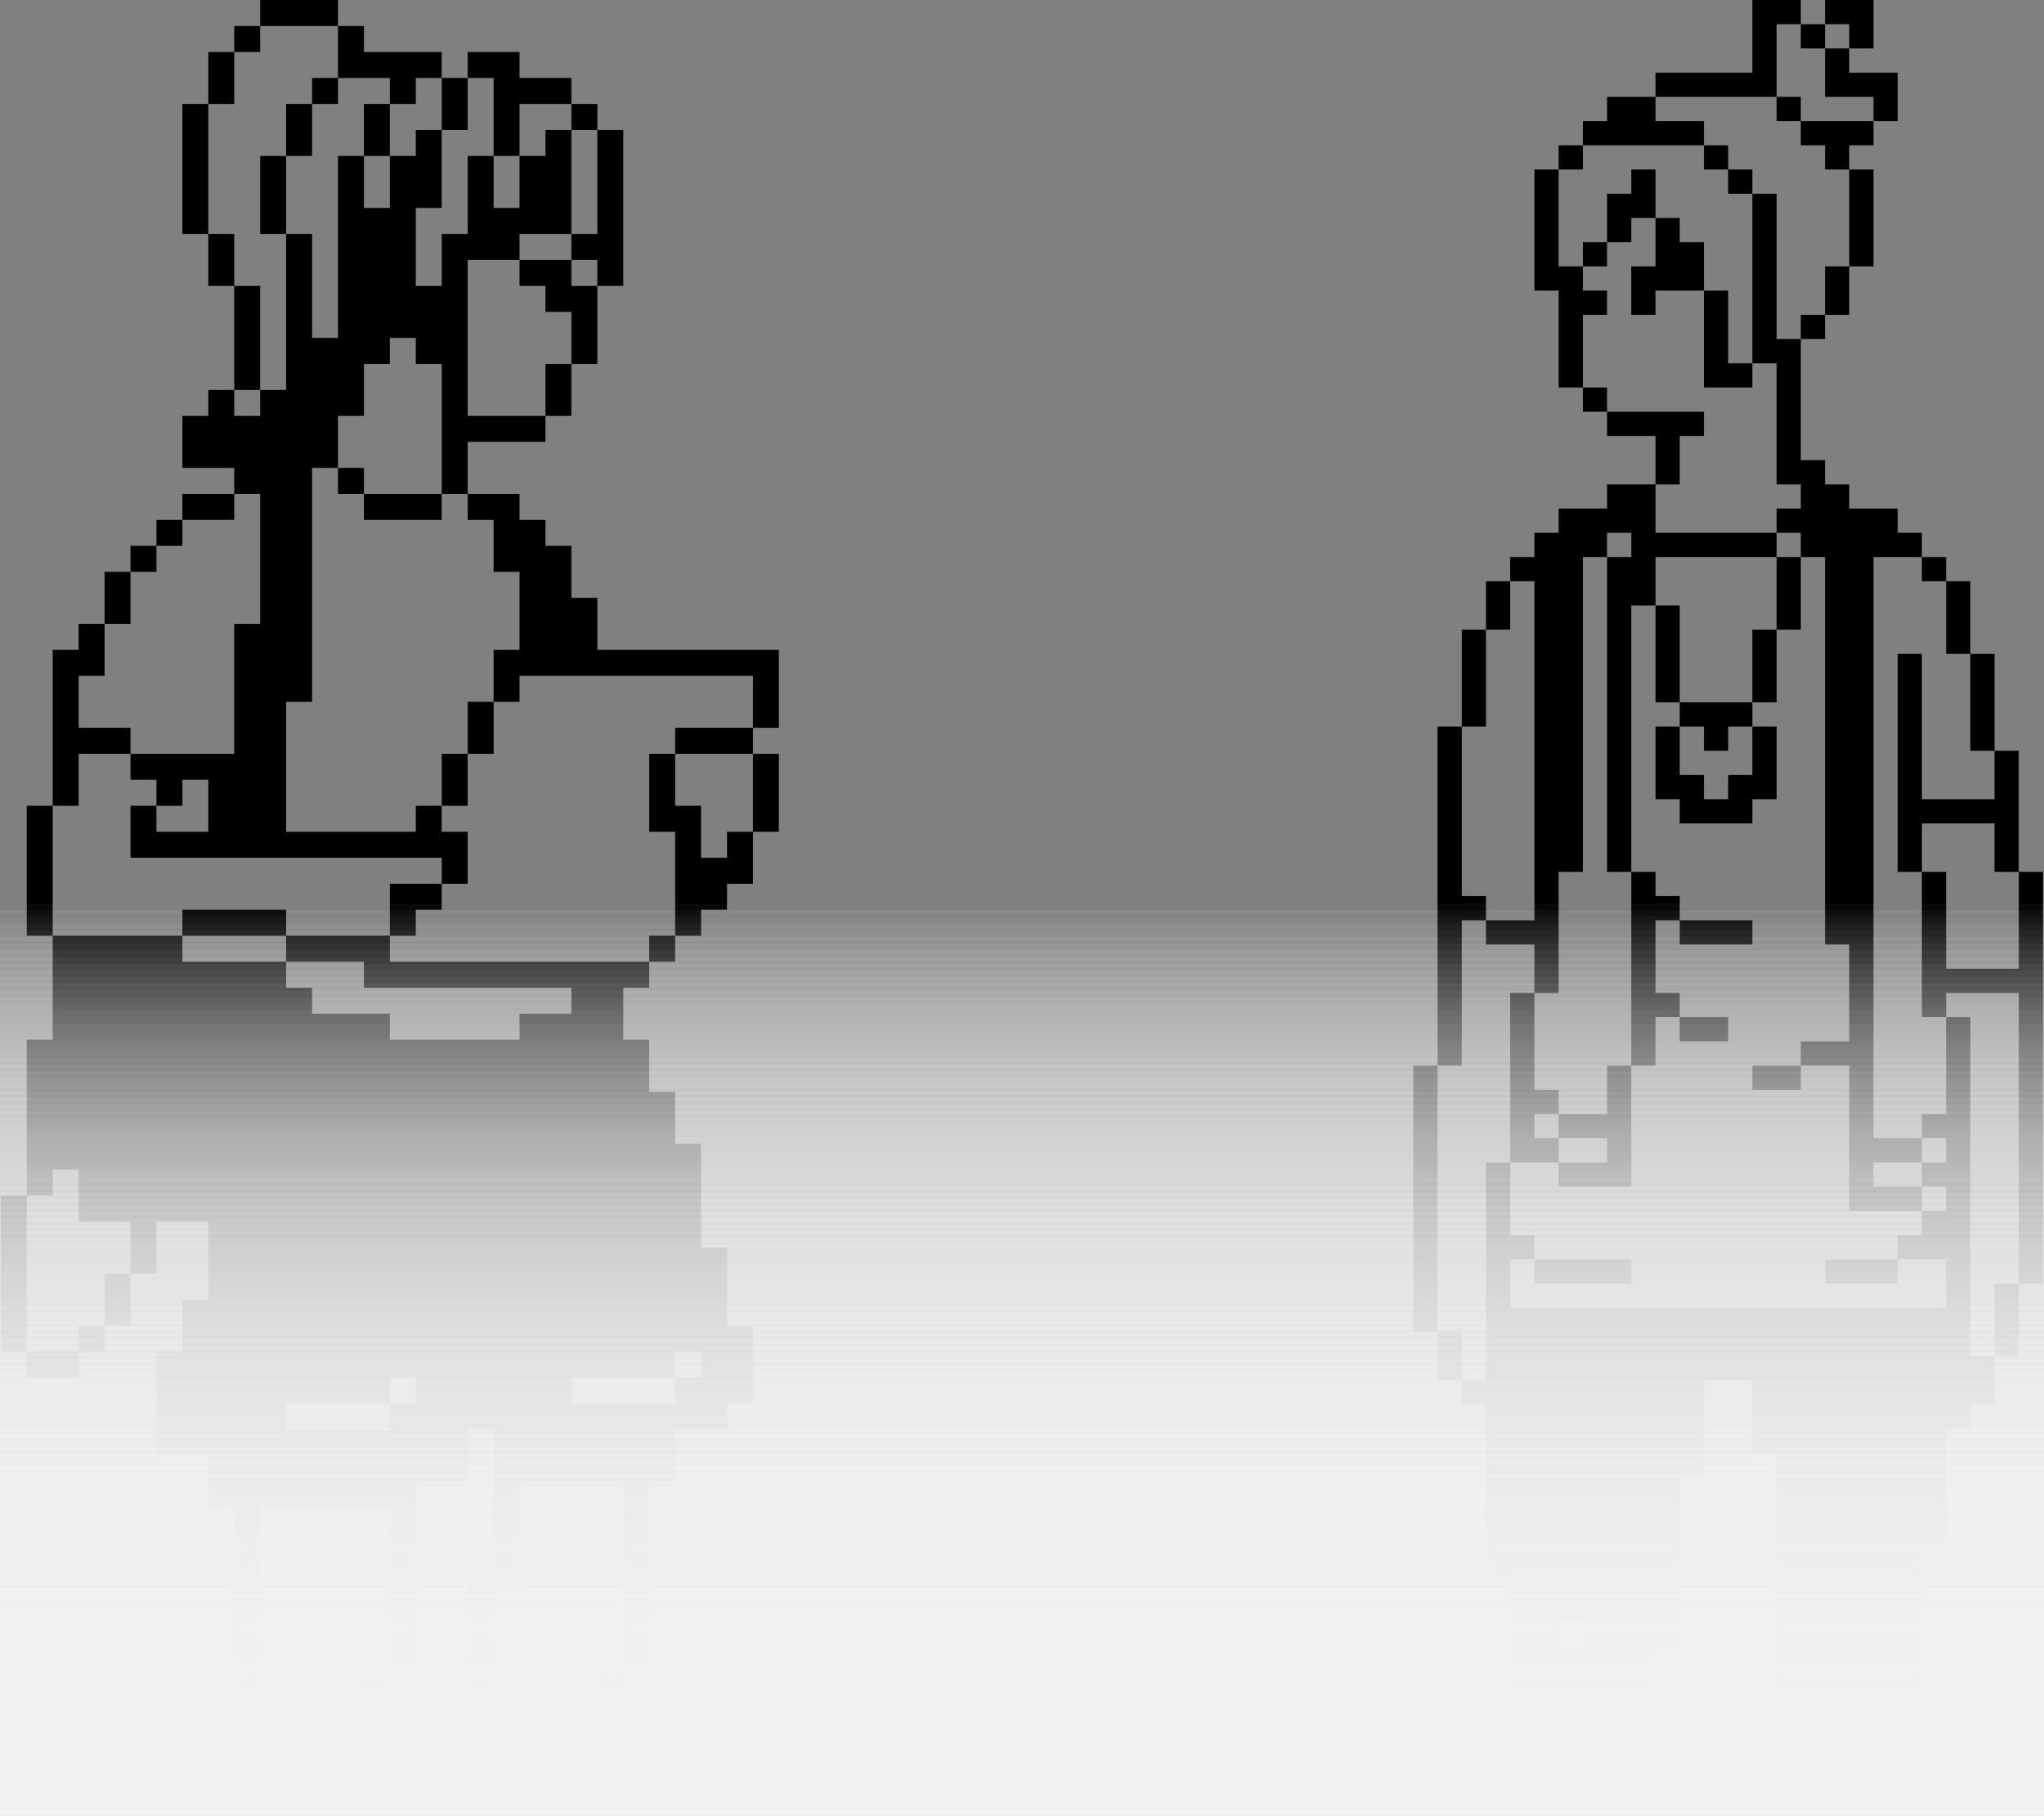 <?xml version="1.0" encoding="UTF-8"?>
<svg width="538px" height="478px" viewBox="0 0 538 478" version="1.1" xmlns="http://www.w3.org/2000/svg" xmlns:xlink="http://www.w3.org/1999/xlink">
    <rect x="0" y="0" width="538" height="478" fill="#808080" stroke="none"/>
    <title>two-people-standing</title>
    <defs>
        <linearGradient x1="50%" y1="0%" x2="50%" y2="100%" id="linearGradient-1">
            <stop stop-color="#F2F2F2" stop-opacity="0" offset="0%"></stop>
            <stop stop-color="#F2F2F2" offset="100%"></stop>
        </linearGradient>
    </defs>
    <g id="two-people-standing" stroke="none" stroke-width="1" fill="none" fill-rule="evenodd">
        <g>
            <path d="M205.012,171.029 L157.227,171.029 L157.227,157.347 L150.4,157.347 L150.4,143.664 L143.574,143.664 L143.574,136.823 L136.747,136.823 L136.747,129.982 L123.094,129.982 L123.094,116.3 L143.574,116.3 L143.574,109.459 L150.4,109.459 L150.4,95.776 L157.227,95.776 L157.227,75.253 L150.4,75.253 L150.4,68.412 L136.747,68.412 L136.747,61.57 L150.4,61.57 L150.4,34.206 L157.227,34.206 L157.227,61.57 L150.4,61.57 L150.4,68.412 L157.227,68.412 L157.227,75.253 L164.053,75.253 L164.053,34.206 L157.227,34.206 L157.227,27.365 L150.4,27.365 L150.4,20.523 L136.747,20.523 L136.747,13.682 L123.094,13.682 L123.094,20.523 L129.921,20.523 L129.921,41.047 L123.094,41.047 L123.094,61.57 L116.268,61.57 L116.268,75.253 L109.441,75.253 L109.441,54.729 L116.268,54.729 L116.268,34.206 L123.094,34.206 L123.094,20.523 L116.268,20.523 L116.268,13.682 L95.789,13.682 L95.789,6.841 L88.962,6.841 L88.962,0 L68.483,0 L68.483,6.841 L61.656,6.841 L61.656,13.682 L54.83,13.682 L54.83,27.365 L48.004,27.365 L48.004,61.57 L54.83,61.57 L54.83,75.253 L61.656,75.253 L61.656,102.617 L68.483,102.617 L68.483,75.253 L61.656,75.253 L61.656,61.57 L54.83,61.57 L54.83,27.365 L61.656,27.365 L61.656,13.682 L68.483,13.682 L68.483,6.841 L88.962,6.841 L88.962,20.523 L82.136,20.523 L82.136,27.365 L75.309,27.365 L75.309,41.047 L68.483,41.047 L68.483,61.57 L75.309,61.57 L75.309,102.617 L68.483,102.617 L68.483,109.459 L61.656,109.459 L61.656,102.617 L54.83,102.617 L54.83,109.459 L48.004,109.459 L48.004,123.141 L61.656,123.141 L61.656,129.982 L68.483,129.982 L68.483,164.188 L61.656,164.188 L61.656,198.394 L34.351,198.394 L34.351,191.552 L20.698,191.552 L20.698,177.87 L27.524,177.87 L27.524,164.188 L34.351,164.188 L34.351,150.505 L41.177,150.505 L41.177,143.664 L48.004,143.664 L48.004,136.823 L61.656,136.823 L61.656,129.982 L48.004,129.982 L48.004,136.823 L41.177,136.823 L41.177,143.664 L34.351,143.664 L34.351,150.505 L27.524,150.505 L27.524,164.188 L20.698,164.188 L20.698,171.029 L13.871,171.029 L13.871,212.076 L7.045,212.076 L7.045,246.282 L13.871,246.282 L13.871,273.646 L7.045,273.646 L7.045,314.693 L0.218,314.693 L0.218,355.74 L7.045,355.74 L7.045,362.581 L20.698,362.581 L20.698,355.74 L27.524,355.74 L27.524,348.899 L34.351,348.899 L34.351,335.217 L41.177,335.217 L41.177,321.534 L54.83,321.534 L54.83,342.058 L48.004,342.058 L48.004,355.74 L41.177,355.74 L41.177,383.105 L54.83,383.105 L54.83,396.787 L61.656,396.787 L61.656,574.657 L54.83,574.657 L54.83,608.863 L61.656,608.863 L61.656,656.751 L75.309,656.751 L75.309,649.91 L82.136,649.91 L82.136,656.751 L123.094,656.751 L123.094,649.91 L129.921,649.91 L129.921,656.751 L170.879,656.751 L170.879,649.91 L177.706,649.91 L177.706,629.386 L164.053,629.386 L164.053,622.545 L157.227,622.545 L157.227,615.704 L150.4,615.704 L150.4,574.657 L143.574,574.657 L143.574,547.293 L150.4,547.293 L150.4,526.769 L157.227,526.769 L157.227,465.199 L164.053,465.199 L164.053,437.834 L170.879,437.834 L170.879,389.946 L177.706,389.946 L177.706,376.264 L191.359,376.264 L191.359,369.422 L198.185,369.422 L198.185,348.899 L191.359,348.899 L191.359,328.376 L184.532,328.376 L184.532,301.011 L177.706,301.011 L177.706,287.329 L170.879,287.329 L170.879,273.646 L164.053,273.646 L164.053,259.964 L170.879,259.964 L170.879,253.123 L177.706,253.123 L177.706,246.282 L184.532,246.282 L184.532,239.44 L191.359,239.44 L191.359,232.599 L198.185,232.599 L198.185,218.917 L205.012,218.917 L205.012,198.394 L198.185,198.394 L198.185,191.552 L177.706,191.552 L177.706,198.394 L170.879,198.394 L170.879,218.917 L177.706,218.917 L177.706,246.282 L170.879,246.282 L170.879,253.123 L102.615,253.123 L102.615,246.282 L75.309,246.282 L75.309,239.44 L48.004,239.44 L48.004,246.282 L75.309,246.282 L75.309,253.123 L95.789,253.123 L95.789,259.964 L150.4,259.964 L150.4,266.805 L136.747,266.805 L136.747,273.646 L102.615,273.646 L102.615,266.805 L82.136,266.805 L82.136,259.964 L75.309,259.964 L75.309,253.123 L48.004,253.123 L48.004,246.282 L13.871,246.282 L13.871,212.076 L20.698,212.076 L20.698,198.394 L34.351,198.394 L34.351,205.235 L41.177,205.235 L41.177,212.076 L48.004,212.076 L48.004,205.235 L54.83,205.235 L54.83,218.917 L41.177,218.917 L41.177,212.076 L34.351,212.076 L34.351,225.758 L116.268,225.758 L116.268,232.599 L102.615,232.599 L102.615,246.282 L109.441,246.282 L109.441,239.44 L116.268,239.44 L116.268,232.599 L123.094,232.599 L123.094,218.917 L116.268,218.917 L116.268,212.076 L123.094,212.076 L123.094,198.394 L129.921,198.394 L129.921,184.711 L136.747,184.711 L136.747,177.87 L198.185,177.87 L198.185,191.552 L205.012,191.552 L205.012,171.029 Z M102.615,20.523 L102.615,27.365 L95.789,27.365 L95.789,41.047 L88.962,41.047 L88.962,88.935 L82.136,88.935 L82.136,61.57 L75.309,61.57 L75.309,41.047 L82.136,41.047 L82.136,27.365 L88.962,27.365 L88.962,20.523 L102.615,20.523 Z M95.789,47.888 L95.789,41.047 L102.615,41.047 L102.615,27.365 L109.441,27.365 L109.441,20.523 L116.268,20.523 L116.268,34.206 L109.441,34.206 L109.441,41.047 L102.615,41.047 L102.615,54.729 L95.789,54.729 L95.789,47.888 Z M136.747,75.253 L143.574,75.253 L143.574,82.094 L150.4,82.094 L150.4,95.776 L143.574,95.776 L143.574,109.459 L123.094,109.459 L123.094,68.412 L136.747,68.412 L136.747,75.253 Z M150.4,34.206 L143.574,34.206 L143.574,41.047 L136.747,41.047 L136.747,54.729 L129.921,54.729 L129.921,41.047 L136.747,41.047 L136.747,27.365 L150.4,27.365 L150.4,34.206 Z M88.962,129.982 L95.789,129.982 L95.789,136.823 L116.268,136.823 L116.268,129.982 L123.094,129.982 L123.094,136.823 L129.921,136.823 L129.921,150.505 L136.747,150.505 L136.747,171.029 L129.921,171.029 L129.921,184.711 L123.094,184.711 L123.094,198.394 L116.268,198.394 L116.268,212.076 L109.441,212.076 L109.441,218.917 L75.309,218.917 L75.309,184.711 L82.136,184.711 L82.136,123.141 L88.962,123.141 L88.962,129.982 Z M88.962,116.3 L88.962,109.459 L95.789,109.459 L95.789,95.776 L102.615,95.776 L102.615,88.935 L109.441,88.935 L109.441,95.776 L116.268,95.776 L116.268,129.982 L95.789,129.982 L95.789,123.141 L88.962,123.141 L88.962,116.3 Z M7.045,314.693 L13.871,314.693 L13.871,307.852 L20.698,307.852 L20.698,321.534 L34.351,321.534 L34.351,335.217 L27.524,335.217 L27.524,348.899 L20.698,348.899 L20.698,355.74 L7.045,355.74 L7.045,314.693 Z M143.574,506.246 L136.747,506.246 L136.747,499.404 L129.921,499.404 L129.921,417.311 L136.747,417.311 L136.747,389.946 L164.053,389.946 L164.053,437.834 L157.227,437.834 L157.227,465.199 L150.4,465.199 L150.4,506.246 L143.574,506.246 Z M102.615,615.704 L95.789,615.704 L95.789,574.657 L88.962,574.657 L88.962,506.246 L95.789,506.246 L95.789,472.04 L102.615,472.04 L102.615,437.834 L109.441,437.834 L109.441,389.946 L123.094,389.946 L123.094,376.264 L129.921,376.264 L129.921,417.311 L123.094,417.311 L123.094,519.928 L116.268,519.928 L116.268,581.498 L109.441,581.498 L109.441,622.545 L102.615,622.545 L102.615,615.704 Z M102.615,396.787 L102.615,437.834 L95.789,437.834 L95.789,472.04 L88.962,472.04 L88.962,506.246 L82.136,506.246 L82.136,513.087 L68.483,513.087 L68.483,396.787 L102.615,396.787 Z M177.706,362.581 L177.706,369.422 L150.4,369.422 L150.4,362.581 L177.706,362.581 L177.706,355.74 L184.532,355.74 L184.532,362.581 L177.706,362.581 Z M102.615,369.422 L102.615,376.264 L75.309,376.264 L75.309,369.422 L102.615,369.422 L102.615,362.581 L109.441,362.581 L109.441,369.422 L102.615,369.422 Z M136.747,588.339 L136.747,581.498 L143.574,581.498 L143.574,588.339 L136.747,588.339 Z M82.136,588.339 L82.136,581.498 L88.962,581.498 L88.962,588.339 L82.136,588.339 Z M136.747,602.022 L136.747,595.181 L143.574,595.181 L143.574,602.022 L136.747,602.022 Z M82.136,602.022 L82.136,595.181 L88.962,595.181 L88.962,602.022 L82.136,602.022 Z M198.185,205.235 L198.185,218.917 L191.359,218.917 L191.359,225.758 L184.532,225.758 L184.532,212.076 L177.706,212.076 L177.706,198.394 L198.185,198.394 L198.185,205.235 Z" id="Shape" fill="#000000"></path>
            <polygon id="Path" fill="#000000" points="493.111 0 493.111 6.374 493.111 12.748 486.737 12.748 486.737 6.374 480.363 6.374 480.363 0"></polygon>
            <path d="M461.241,0 L473.989,0 L473.989,6.374 L467.615,6.374 L467.615,25.496 L473.989,25.496 L473.989,31.87 L493.112,31.87 L493.112,25.496 L480.363,25.496 L480.363,12.748 L473.989,12.748 L473.989,6.374 L480.363,6.374 L480.363,12.748 L486.738,12.748 L486.738,19.122 L499.486,19.122 L499.486,31.87 L493.112,31.87 L493.112,38.245 L486.738,38.245 L486.738,44.619 L493.112,44.619 L493.112,70.115 L486.738,70.115 L486.738,82.863 L480.363,82.863 L480.363,89.237 L473.989,89.237 L473.989,121.108 L480.363,121.108 L480.363,127.482 L486.738,127.482 L486.738,133.856 L499.486,133.856 L499.486,140.23 L505.86,140.23 L505.86,146.604 L512.234,146.604 L512.234,152.978 L518.608,152.978 L518.608,172.1 L524.982,172.1 L524.982,197.597 L531.356,197.597 L531.356,229.467 L537.73,229.467 L537.73,337.827 L531.356,337.827 L531.356,356.949 L524.982,356.949 L524.982,369.697 L518.608,369.697 L518.608,376.071 L512.234,376.071 L512.234,407.942 L505.86,407.942 L505.86,599.164 L512.234,599.164 L512.234,605.539 L518.608,605.539 L518.608,618.287 L512.234,618.287 L512.234,637.409 L518.608,637.409 L518.608,656.531 L461.241,656.531 L461.241,637.409 L467.615,637.409 L467.615,611.913 L461.241,611.913 L461.241,599.164 L473.989,599.164 L473.989,484.431 L467.615,484.431 L467.615,382.445 L461.241,382.445 L461.241,363.323 L448.493,363.323 L448.493,388.819 L442.119,388.819 L442.119,433.438 L435.745,433.438 L435.745,484.431 L429.371,484.431 L429.371,599.164 L435.745,599.164 L435.745,618.287 L429.371,618.287 L429.371,624.661 L435.745,624.661 L435.745,656.531 L372.004,656.531 L372.004,637.409 L384.752,637.409 L384.752,624.661 L391.126,624.661 L391.126,618.287 L384.752,618.287 L384.752,605.539 L397.5,605.539 L397.5,414.316 L391.126,414.316 L391.126,369.697 L384.752,369.697 L384.752,363.323 L378.378,363.323 L378.378,350.575 L372.004,350.575 L372.004,280.46 L378.378,280.46 L378.378,191.223 L384.752,191.223 L384.752,165.726 L391.126,165.726 L391.126,152.978 L397.5,152.978 L397.5,146.604 L403.874,146.604 L403.874,140.23 L410.248,140.23 L410.248,133.856 L422.997,133.856 L422.997,127.482 L435.745,127.482 L435.745,114.734 L422.997,114.734 L422.997,108.36 L416.623,108.36 L416.623,101.985 L410.248,101.985 L410.248,76.489 L403.874,76.489 L403.874,44.619 L410.248,44.619 L410.248,38.245 L416.623,38.245 L416.623,31.87 L422.997,31.87 L422.997,25.496 L435.745,25.496 L435.745,19.122 L461.241,19.122 L461.241,0 Z M480.363,76.489 L480.363,70.115 L486.738,70.115 L486.738,44.619 L480.363,44.619 L480.363,38.245 L473.989,38.245 L473.989,31.87 L467.615,31.87 L467.615,25.496 L435.745,25.496 L435.745,31.87 L448.493,31.87 L448.493,38.245 L454.867,38.245 L454.867,44.619 L461.241,44.619 L461.241,50.993 L467.615,50.993 L467.615,89.237 L473.989,89.237 L473.989,82.863 L480.363,82.863 L480.363,76.489 Z M467.615,133.856 L473.989,133.856 L473.989,127.482 L467.615,127.482 L467.615,95.611 L461.241,95.611 L461.241,50.993 L454.867,50.993 L454.867,44.619 L448.493,44.619 L448.493,38.245 L416.623,38.245 L416.623,44.619 L410.248,44.619 L410.248,70.115 L416.623,70.115 L416.623,63.741 L422.997,63.741 L422.997,50.993 L429.371,50.993 L429.371,44.619 L435.745,44.619 L435.745,57.367 L429.371,57.367 L429.371,63.741 L422.997,63.741 L422.997,70.115 L416.623,70.115 L416.623,76.489 L422.997,76.489 L422.997,82.863 L416.623,82.863 L416.623,101.985 L422.997,101.985 L422.997,108.36 L448.493,108.36 L448.493,114.734 L442.119,114.734 L442.119,127.482 L435.745,127.482 L435.745,140.23 L467.615,140.23 L467.615,133.856 Z M505.86,305.956 L493.112,305.956 L493.112,312.33 L505.86,312.33 L505.86,318.704 L486.738,318.704 L486.738,280.46 L473.989,280.46 L473.989,286.834 L461.241,286.834 L461.241,280.46 L473.989,280.46 L473.989,274.086 L486.738,274.086 L486.738,248.589 L480.363,248.589 L480.363,146.604 L473.989,146.604 L473.989,140.23 L467.615,140.23 L467.615,146.604 L435.745,146.604 L435.745,159.352 L429.371,159.352 L429.371,229.467 L435.745,229.467 L435.745,235.841 L442.119,235.841 L442.119,242.215 L461.241,242.215 L461.241,248.589 L442.119,248.589 L442.119,242.215 L435.745,242.215 L435.745,261.338 L442.119,261.338 L442.119,267.712 L454.867,267.712 L454.867,274.086 L442.119,274.086 L442.119,267.712 L435.745,267.712 L435.745,280.46 L429.371,280.46 L429.371,312.33 L410.248,312.33 L410.248,305.956 L397.5,305.956 L397.5,325.079 L403.874,325.079 L403.874,331.453 L429.371,331.453 L429.371,337.827 L403.874,337.827 L403.874,331.453 L397.5,331.453 L397.5,344.201 L512.234,344.201 L512.234,331.453 L499.486,331.453 L499.486,337.827 L480.363,337.827 L480.363,331.453 L499.486,331.453 L499.486,325.079 L505.86,325.079 L505.86,318.704 L512.234,318.704 L512.234,312.33 L505.86,312.33 L505.86,305.956 L512.234,305.956 L512.234,299.582 L505.86,299.582 L505.86,305.956 Z M422.997,146.604 L416.623,146.604 L416.623,229.467 L410.248,229.467 L410.248,261.338 L403.874,261.338 L403.874,286.834 L410.248,286.834 L410.248,293.208 L403.874,293.208 L403.874,299.582 L410.248,299.582 L410.248,305.956 L422.997,305.956 L422.997,299.582 L410.248,299.582 L410.248,293.208 L422.997,293.208 L422.997,280.46 L429.371,280.46 L429.371,229.467 L422.997,229.467 L422.997,146.604 L429.371,146.604 L429.371,140.23 L422.997,140.23 L422.997,146.604 Z M391.126,248.589 L391.126,242.215 L384.752,242.215 L384.752,280.46 L378.378,280.46 L378.378,350.575 L384.752,350.575 L384.752,363.323 L391.126,363.323 L391.126,305.956 L397.5,305.956 L397.5,261.338 L403.874,261.338 L403.874,248.589 L391.126,248.589 Z M397.5,165.726 L391.126,165.726 L391.126,191.223 L384.752,191.223 L384.752,235.841 L391.126,235.841 L391.126,242.215 L403.874,242.215 L403.874,152.978 L397.5,152.978 L397.5,165.726 Z M531.356,254.964 L531.356,229.467 L524.982,229.467 L524.982,216.719 L505.86,216.719 L505.86,229.467 L512.234,229.467 L512.234,254.964 L531.356,254.964 Z M524.982,210.345 L524.982,197.597 L518.608,197.597 L518.608,172.1 L512.234,172.1 L512.234,152.978 L505.86,152.978 L505.86,146.604 L493.112,146.604 L493.112,299.582 L505.86,299.582 L505.86,293.208 L512.234,293.208 L512.234,267.712 L505.86,267.712 L505.86,229.467 L499.486,229.467 L499.486,172.1 L505.86,172.1 L505.86,210.345 L524.982,210.345 Z M512.234,261.338 L512.234,267.712 L518.608,267.712 L518.608,356.949 L524.982,356.949 L524.982,337.827 L531.356,337.827 L531.356,261.338 L512.234,261.338 Z M416.623,433.438 L416.623,427.064 L410.248,427.064 L410.248,433.438 L416.623,433.438 Z M486.738,458.934 L493.112,458.934 L493.112,452.56 L480.363,452.56 L480.363,458.934 L486.738,458.934 Z M410.248,478.057 L416.623,478.057 L416.623,471.683 L403.874,471.683 L403.874,478.057 L410.248,478.057 Z" id="Shape" fill="#000000"></path>
            <polygon id="Path" fill="#000000" points="461.238 95.612 461.238 101.986 454.864 101.986 448.489 101.986 448.489 95.612 448.489 89.238 448.489 82.864 448.489 76.49 442.115 76.49 435.741 76.49 435.741 82.864 429.367 82.864 429.367 76.49 429.367 70.115 435.741 70.115 435.741 63.741 435.741 57.367 442.115 57.367 442.115 63.741 448.489 63.741 448.489 70.115 448.489 76.49 454.864 76.49 454.864 82.864 454.864 89.238 454.864 95.612"></polygon>
            <polygon id="Path" fill="#000000" points="442.12 191.223 442.12 203.971 448.494 203.971 448.494 210.345 454.868 210.345 454.868 203.971 461.242 203.971 461.242 197.597 461.242 191.223 467.617 191.223 467.617 197.597 467.617 210.345 461.242 210.345 461.242 216.719 454.868 216.719 448.494 216.719 442.12 216.719 442.12 210.345 435.746 210.345 435.746 203.971 435.746 197.597 435.746 191.223 442.12 191.223 442.12 184.849 435.746 184.849 435.746 178.475 435.746 172.101 435.746 165.727 435.746 159.353 442.12 159.353 442.12 165.727 442.12 172.101 442.12 178.475 442.12 184.849 448.494 184.849 454.868 184.849 461.242 184.849 461.242 172.101 461.242 165.727 467.617 165.727 467.617 159.353 467.617 152.979 467.617 146.604 473.991 146.604 473.991 152.979 473.991 159.353 473.991 165.727 467.617 165.727 467.617 172.101 467.617 178.475 467.617 184.849 461.242 184.849 461.242 191.223 454.868 191.223 454.868 197.597 448.494 197.597 448.494 191.223"></polygon>
            <rect id="Rectangle" fill="url(#linearGradient-1)" fill-rule="nonzero" x="0" y="237" width="538" height="427"></rect>
            <rect id="Rectangle" fill="url(#linearGradient-1)" fill-rule="nonzero" x="0" y="237" width="538" height="427"></rect>
            <rect id="Rectangle" fill="url(#linearGradient-1)" fill-rule="nonzero" x="0" y="237" width="538" height="427"></rect>
            <rect id="Rectangle" fill="url(#linearGradient-1)" fill-rule="nonzero" x="0" y="237" width="538" height="427"></rect>
            <rect id="Rectangle" fill="url(#linearGradient-1)" fill-rule="nonzero" x="0" y="237" width="538" height="427"></rect>
            <rect id="Rectangle" fill="url(#linearGradient-1)" fill-rule="nonzero" x="0" y="237" width="538" height="427"></rect>
            <rect id="Rectangle" fill="url(#linearGradient-1)" fill-rule="nonzero" x="0" y="237" width="538" height="427"></rect>
            <rect id="Rectangle" fill="url(#linearGradient-1)" fill-rule="nonzero" x="0" y="237" width="538" height="427"></rect>
        </g>
    </g>
</svg>